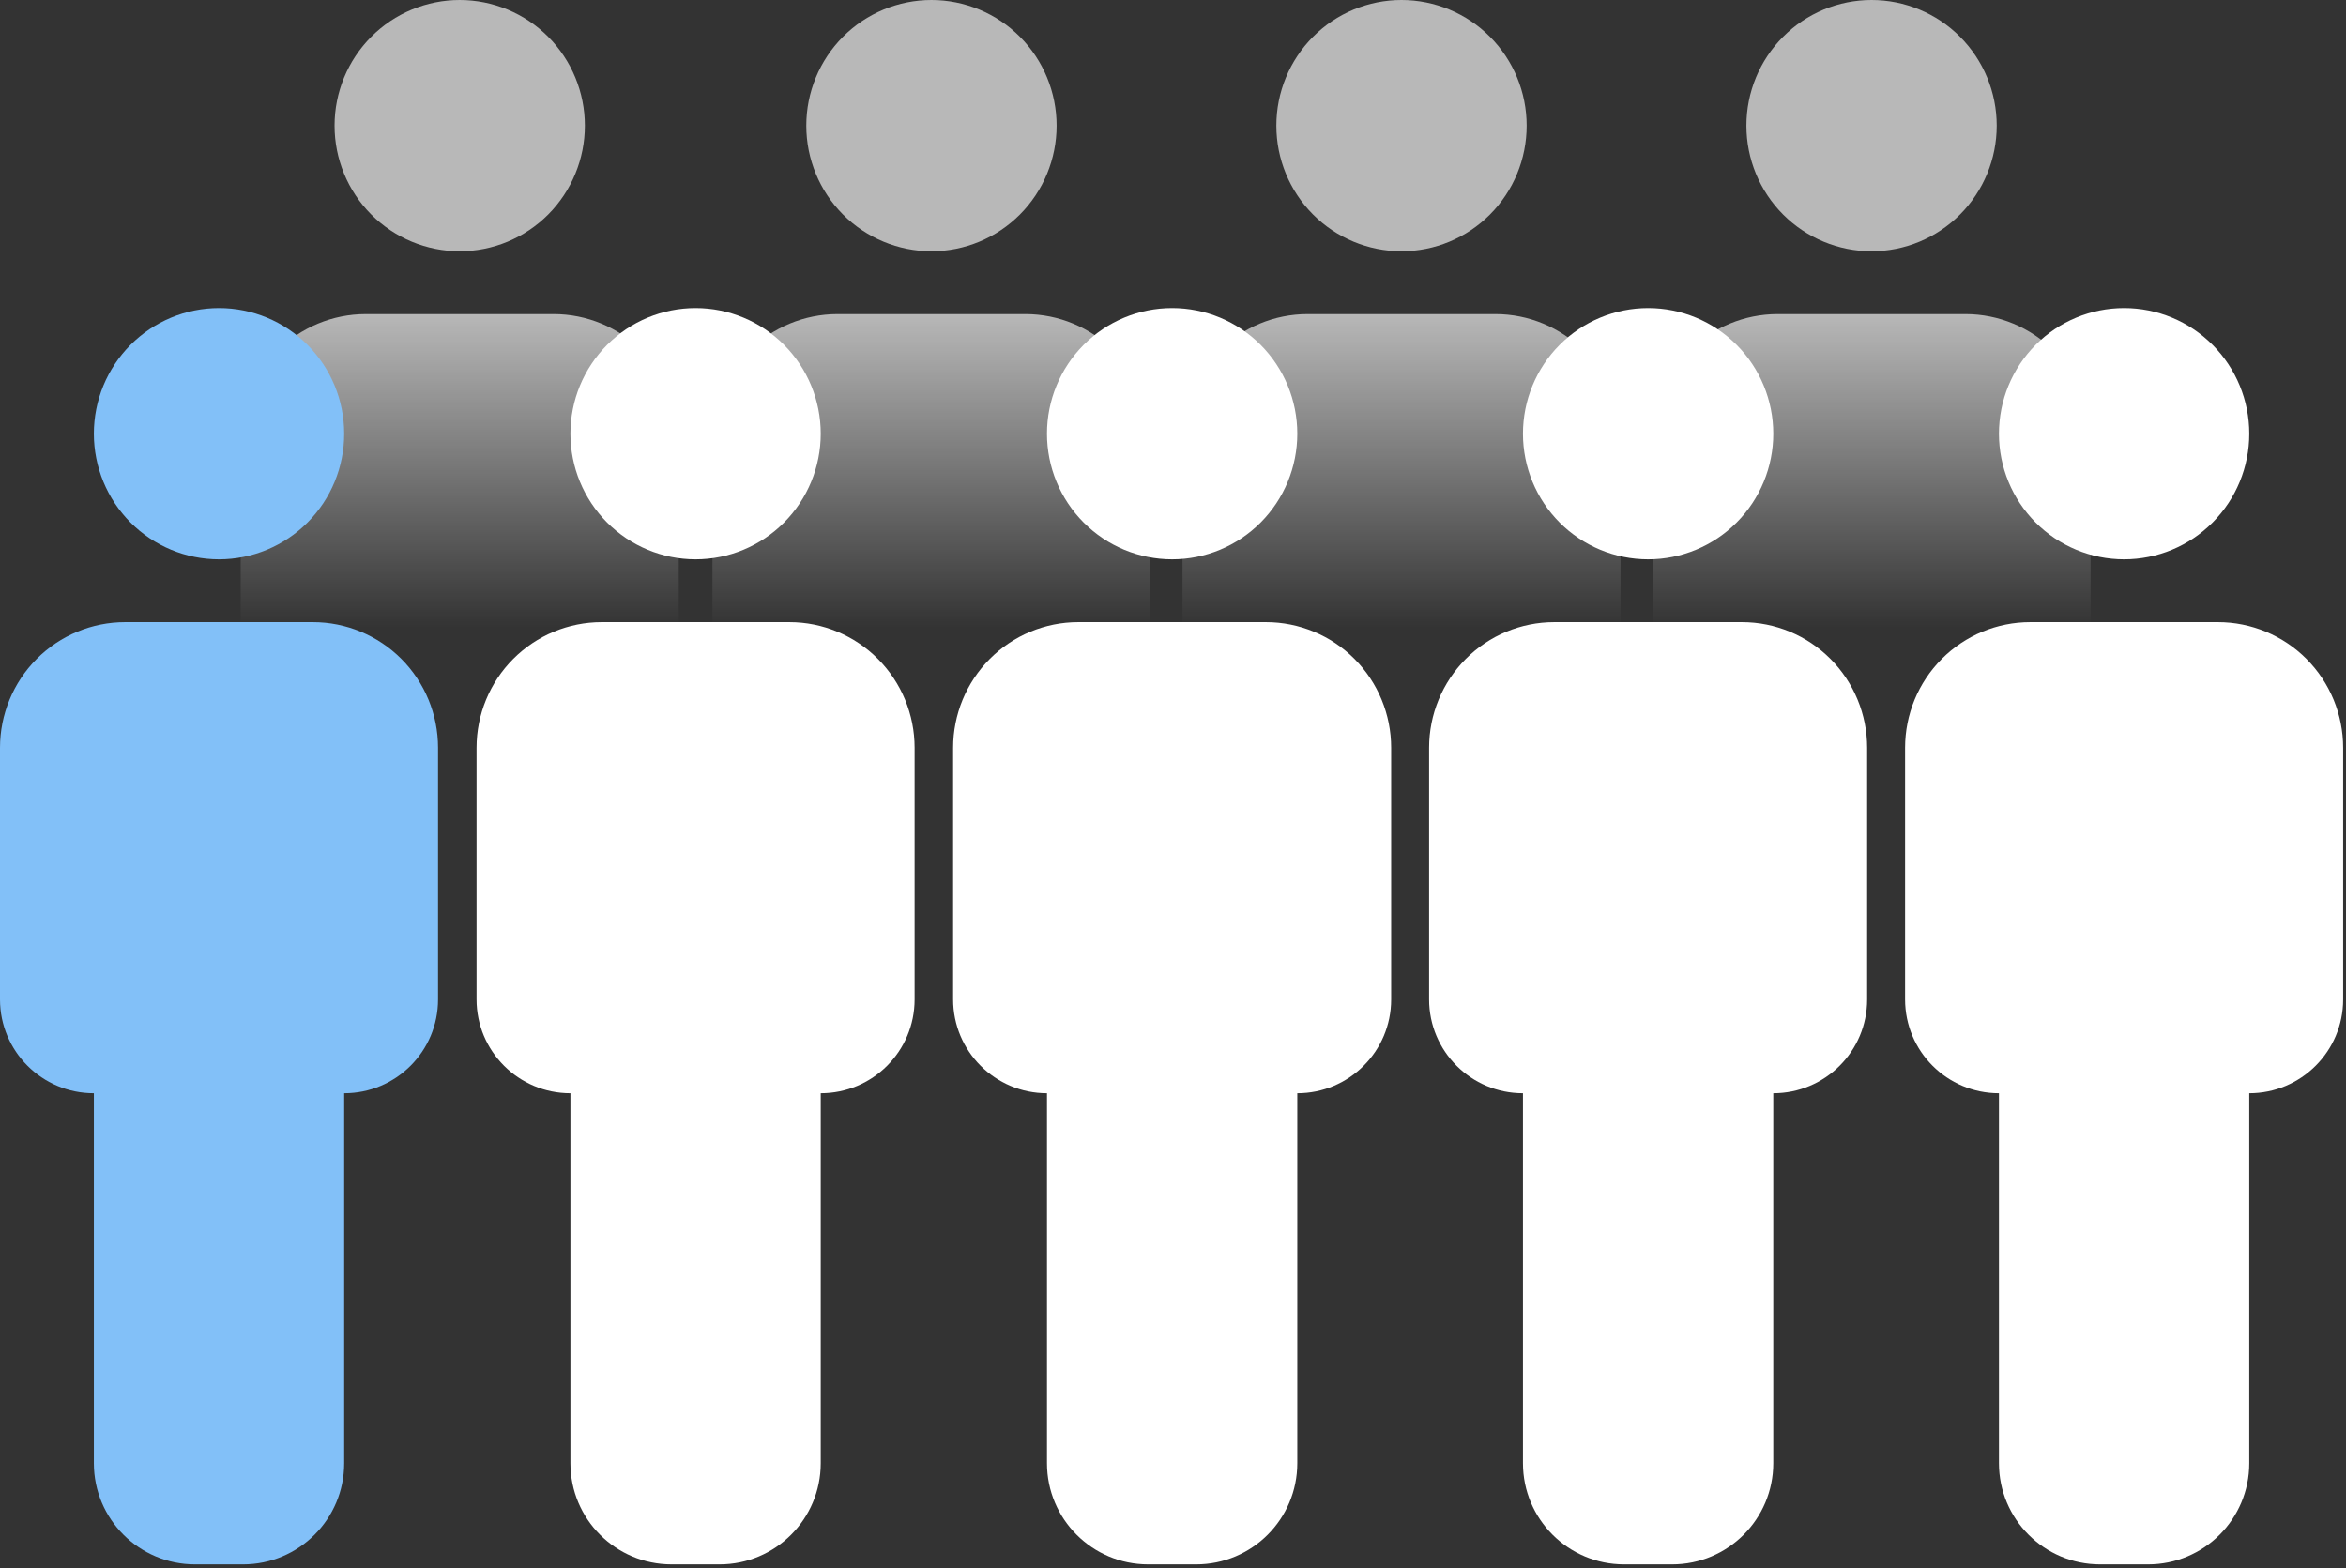 <?xml version="1.0" encoding="UTF-8"?> <svg xmlns="http://www.w3.org/2000/svg" width="371" height="248" viewBox="0 0 371 248" fill="none"><rect x="0" y="0" width="371" height="248" fill="#333333" stroke="none"/><path opacity="0.65" d="M72.699 0C77.948 0 82.983 2.093 86.695 5.819C90.406 9.545 92.492 14.599 92.492 19.869C92.492 25.138 90.406 30.192 86.695 33.918C82.983 37.644 77.948 39.737 72.699 39.737C67.45 39.737 62.416 37.644 58.704 33.918C54.992 30.192 52.907 25.138 52.907 19.869C52.907 14.599 54.992 9.545 58.704 5.819C62.416 2.093 67.45 0 72.699 0ZM57.855 49.671H87.543C92.793 49.671 97.827 51.765 101.539 55.491C105.251 59.217 107.336 64.27 107.336 69.54V124.178H92.492V198.685H52.907V124.178H38.062V69.54C38.062 64.27 40.148 59.217 43.86 55.491C47.571 51.765 52.606 49.671 57.855 49.671Z" fill="url(#paint0_linear_1391_511)"></path><path opacity="0.65" d="M147.301 0C152.55 0 157.584 2.093 161.296 5.819C165.008 9.545 167.093 14.599 167.093 19.869C167.093 25.138 165.008 30.192 161.296 33.918C157.584 37.644 152.55 39.737 147.301 39.737C142.051 39.737 137.017 37.644 133.305 33.918C129.594 30.192 127.508 25.138 127.508 19.869C127.508 14.599 129.594 9.545 133.305 5.819C137.017 2.093 142.051 0 147.301 0ZM132.456 49.671H162.145C167.394 49.671 172.429 51.765 176.14 55.491C179.852 59.217 181.937 64.27 181.937 69.54V124.178H167.093V198.685H127.508V124.178H112.664V69.54C112.664 64.27 114.749 59.217 118.461 55.491C122.173 51.765 127.207 49.671 132.456 49.671Z" fill="url(#paint1_linear_1391_511)"></path><path opacity="0.65" d="M221.637 0C226.886 0 231.92 2.093 235.632 5.819C239.344 9.545 241.429 14.599 241.429 19.869C241.429 25.138 239.344 30.192 235.632 33.918C231.92 37.644 226.886 39.737 221.637 39.737C216.387 39.737 211.353 37.644 207.641 33.918C203.93 30.192 201.844 25.138 201.844 19.869C201.844 14.599 203.93 9.545 207.641 5.819C211.353 2.093 216.387 0 221.637 0ZM206.792 49.671H236.481C241.73 49.671 246.765 51.765 250.476 55.491C254.188 59.217 256.273 64.27 256.273 69.54V124.178H241.429V198.685H201.844V124.178H187V69.54C187 64.27 189.085 59.217 192.797 55.491C196.509 51.765 201.543 49.671 206.792 49.671Z" fill="url(#paint2_linear_1391_511)"></path><path opacity="0.65" d="M295.973 0C301.222 0 306.256 2.093 309.968 5.819C313.68 9.545 315.765 14.599 315.765 19.869C315.765 25.138 313.68 30.192 309.968 33.918C306.256 37.644 301.222 39.737 295.973 39.737C290.723 39.737 285.689 37.644 281.977 33.918C278.265 30.192 276.18 25.138 276.18 19.869C276.18 14.599 278.265 9.545 281.977 5.819C285.689 2.093 290.723 0 295.973 0ZM281.128 49.671H310.817C316.066 49.671 321.1 51.765 324.812 55.491C328.524 59.217 330.609 64.27 330.609 69.54V124.178H315.765V198.685H276.18V124.178H261.336V69.54C261.336 64.27 263.421 59.217 267.133 55.491C270.845 51.765 275.879 49.671 281.128 49.671Z" fill="url(#paint3_linear_1391_511)"></path><path d="M185.363 48.72C190.613 48.72 195.647 50.813 199.359 54.539C203.07 58.265 205.156 63.319 205.156 68.588C205.156 73.858 203.07 78.911 199.359 82.637C195.647 86.364 190.613 88.457 185.363 88.457C180.114 88.457 175.08 86.364 171.368 82.637C167.656 78.911 165.571 73.858 165.571 68.588C165.571 63.319 167.656 58.265 171.368 54.539C175.08 50.813 180.114 48.72 185.363 48.72ZM170.519 98.391H200.208C205.457 98.391 210.491 100.484 214.203 104.21C217.915 107.936 220 112.99 220 118.26V158.054C220 166.252 213.354 172.898 205.156 172.898V231.405C205.156 240.241 197.992 247.405 189.156 247.405H181.571C172.734 247.405 165.571 240.241 165.571 231.405V172.898C157.373 172.898 150.727 166.252 150.727 158.054V118.26C150.727 112.99 152.812 107.936 156.524 104.21C160.235 100.484 165.27 98.391 170.519 98.391Z" fill="white"></path><path d="M260.637 48.72C265.886 48.72 270.92 50.813 274.632 54.539C278.344 58.265 280.429 63.319 280.429 68.588C280.429 73.858 278.344 78.911 274.632 82.637C270.92 86.364 265.886 88.457 260.637 88.457C255.387 88.457 250.353 86.364 246.641 82.637C242.93 78.911 240.844 73.858 240.844 68.588C240.844 63.319 242.93 58.265 246.641 54.539C250.353 50.813 255.387 48.72 260.637 48.72ZM245.792 98.391H275.481C280.73 98.391 285.765 100.484 289.476 104.21C293.188 107.936 295.273 112.99 295.273 118.26V158.054C295.273 166.252 288.627 172.898 280.429 172.898V231.405C280.429 240.241 273.266 247.405 264.429 247.405H256.844C248.008 247.405 240.844 240.241 240.844 231.405V172.898C232.646 172.898 226 166.252 226 158.054V118.26C226 112.99 228.085 107.936 231.797 104.21C235.509 100.484 240.543 98.391 245.792 98.391Z" fill="white"></path><path d="M335.91 48.72C341.159 48.72 346.194 50.813 349.905 54.539C353.617 58.265 355.703 63.319 355.703 68.588C355.703 73.858 353.617 78.911 349.905 82.637C346.194 86.364 341.159 88.457 335.91 88.457C330.661 88.457 325.627 86.364 321.915 82.637C318.203 78.911 316.118 73.858 316.118 68.588C316.118 63.319 318.203 58.265 321.915 54.539C325.627 50.813 330.661 48.72 335.91 48.72ZM321.066 98.391H350.754C356.004 98.391 361.038 100.484 364.75 104.21C368.462 107.936 370.547 112.99 370.547 118.26V158.054C370.547 166.252 363.901 172.898 355.703 172.898V231.405C355.703 240.241 348.539 247.405 339.703 247.405H332.118C323.281 247.405 316.118 240.241 316.118 231.405V172.898C307.919 172.898 301.273 166.252 301.273 158.054V118.26C301.273 112.99 303.359 107.936 307.07 104.21C310.782 100.484 315.817 98.391 321.066 98.391Z" fill="white"></path><path d="M34.637 48.72C39.886 48.72 44.92 50.813 48.632 54.539C52.344 58.265 54.429 63.319 54.429 68.588C54.429 73.858 52.344 78.911 48.632 82.637C44.92 86.364 39.886 88.457 34.637 88.457C29.387 88.457 24.353 86.364 20.641 82.637C16.93 78.911 14.844 73.858 14.844 68.588C14.844 63.319 16.93 58.265 20.641 54.539C24.353 50.813 29.387 48.72 34.637 48.72ZM19.792 98.391H49.481C54.73 98.391 59.764 100.484 63.476 104.21C67.188 107.936 69.273 112.99 69.273 118.26V158.054C69.273 166.252 62.627 172.898 54.429 172.898V231.405C54.429 240.241 47.266 247.405 38.429 247.405H30.844C22.008 247.405 14.844 240.241 14.844 231.405V172.898C6.646 172.898 0 166.252 0 158.054V118.26C0 112.99 2.085 107.936 5.797 104.21C9.509 100.484 14.543 98.391 19.792 98.391Z" fill="#82C0F8"></path><path d="M110 48.72C115.249 48.72 120.283 50.813 123.995 54.539C127.707 58.265 129.792 63.319 129.792 68.588C129.792 73.858 127.707 78.911 123.995 82.637C120.283 86.364 115.249 88.457 110 88.457C104.751 88.457 99.716 86.364 96.005 82.637C92.293 78.911 90.208 73.858 90.208 68.588C90.208 63.319 92.293 58.265 96.005 54.539C99.716 50.813 104.751 48.72 110 48.72ZM95.156 98.391H124.844C130.094 98.391 135.128 100.484 138.84 104.21C142.551 107.936 144.637 112.99 144.637 118.26V158.054C144.637 166.252 137.991 172.898 129.792 172.898V231.405C129.792 240.241 122.629 247.405 113.792 247.405H106.208C97.371 247.405 90.208 240.241 90.208 231.405V172.898C82.009 172.898 75.363 166.252 75.363 158.054V118.26C75.363 112.99 77.448 107.936 81.16 104.21C84.872 100.484 89.906 98.391 95.156 98.391Z" fill="white"></path><defs><linearGradient id="paint0_linear_1391_511" x1="72.699" y1="0" x2="72.699" y2="198.685" gradientUnits="userSpaceOnUse"><stop offset="0.25" stop-color="white"></stop><stop offset="0.5" stop-color="white" stop-opacity="0"></stop></linearGradient><linearGradient id="paint1_linear_1391_511" x1="147.301" y1="0" x2="147.301" y2="198.685" gradientUnits="userSpaceOnUse"><stop offset="0.25" stop-color="white"></stop><stop offset="0.5" stop-color="white" stop-opacity="0"></stop></linearGradient><linearGradient id="paint2_linear_1391_511" x1="221.637" y1="0" x2="221.637" y2="198.685" gradientUnits="userSpaceOnUse"><stop offset="0.25" stop-color="white"></stop><stop offset="0.5" stop-color="white" stop-opacity="0"></stop></linearGradient><linearGradient id="paint3_linear_1391_511" x1="295.973" y1="0" x2="295.973" y2="198.685" gradientUnits="userSpaceOnUse"><stop offset="0.25" stop-color="white"></stop><stop offset="0.5" stop-color="white" stop-opacity="0"></stop></linearGradient></defs></svg> 